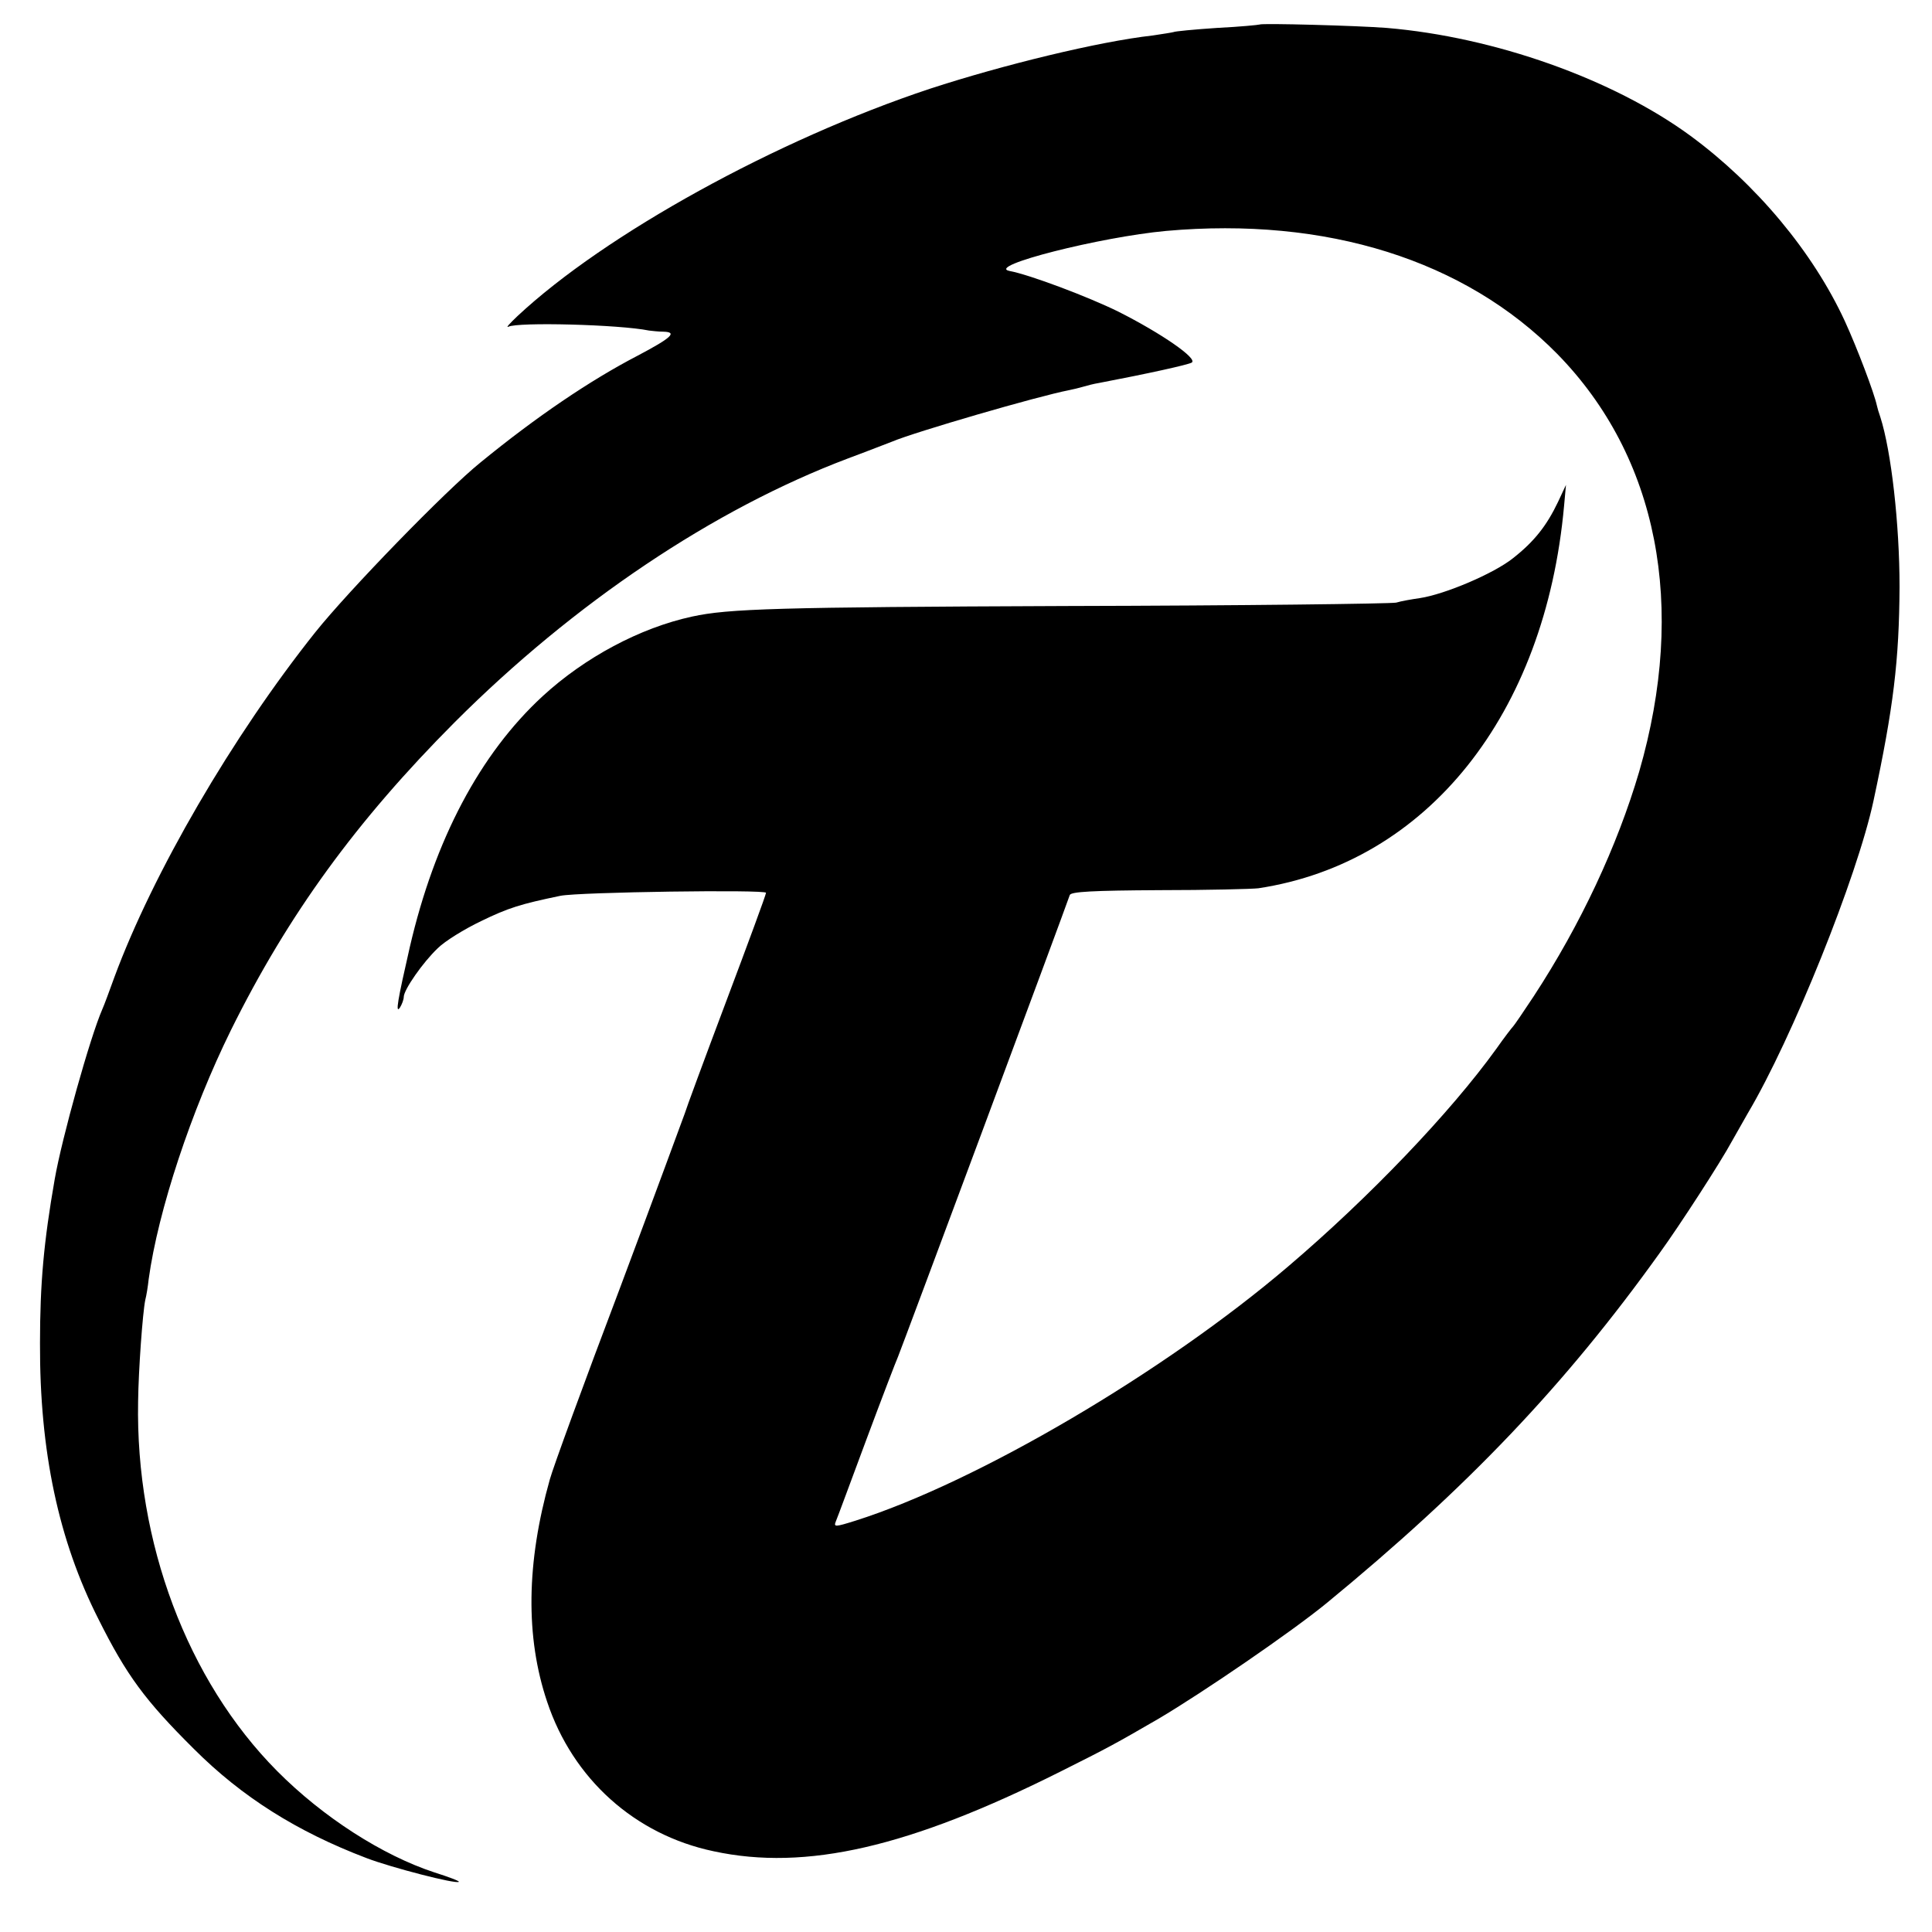 <?xml version="1.0" standalone="no"?>
<!DOCTYPE svg PUBLIC "-//W3C//DTD SVG 20010904//EN"
 "http://www.w3.org/TR/2001/REC-SVG-20010904/DTD/svg10.dtd">
<svg version="1.0" xmlns="http://www.w3.org/2000/svg"
 width="512pt" height="512pt" viewBox="0 0 512 512"
 preserveAspectRatio="xMidYMid meet">
<g transform="translate(0,512) scale(0.1,-0.1)"
fill="#000000" stroke="none">
<path d="M3338 5055 c-2 -1 -52 -6 -113 -9 -60 -4 -112 -9 -115 -11 -3 -1 -28
-5 -55 -9 -143 -16 -397 -78 -590 -141 -407 -135 -862 -386 -1094 -603 -20
-19 -31 -31 -24 -28 24 13 295 6 373 -10 8 -1 26 -3 38 -3 38 -1 22 -16 -69
-64 -125 -65 -267 -161 -415 -282 -92 -74 -350 -340 -438 -450 -220 -276 -431
-639 -533 -915 -13 -36 -27 -74 -32 -85 -32 -73 -107 -341 -126 -450 -29 -166
-39 -276 -39 -435 -1 -286 49 -522 155 -731 74 -148 123 -215 253 -344 127
-127 273 -219 457 -289 65 -25 239 -70 245 -63 2 2 -27 13 -65 25 -137 45
-295 146 -417 269 -238 240 -375 606 -368 979 1 83 12 235 19 269 3 11 7 36 9
55 25 182 113 447 218 660 152 307 333 555 593 816 317 317 687 565 1042 699
54 20 107 41 118 45 59 25 385 120 468 136 10 2 27 6 37 9 10 3 29 8 42 10
131 25 235 48 246 54 18 10 -81 78 -194 135 -79 39 -235 98 -289 108 -63 13
241 90 415 106 425 38 792 -77 1037 -326 267 -273 344 -668 217 -1107 -58
-197 -155 -405 -280 -596 -27 -41 -51 -76 -54 -79 -3 -3 -24 -30 -45 -60 -121
-168 -336 -393 -551 -576 -328 -280 -825 -572 -1147 -674 -54 -17 -58 -17 -52
-2 4 9 40 107 81 217 41 110 79 209 84 220 7 16 438 1173 455 1223 3 9 61 12
237 13 128 0 247 3 263 5 447 68 760 460 810 1014 l5 55 -21 -45 c-30 -63 -63
-105 -119 -149 -51 -41 -181 -96 -247 -106 -21 -3 -50 -8 -63 -12 -14 -3 -408
-8 -877 -9 -763 -3 -893 -7 -989 -28 -138 -30 -284 -108 -396 -211 -166 -153
-286 -380 -352 -665 -32 -140 -39 -179 -26 -160 5 8 10 21 10 28 0 19 51 92
90 129 19 19 71 51 115 72 72 35 104 45 210 67 49 10 545 17 545 8 0 -5 -48
-135 -106 -289 -58 -154 -107 -287 -109 -295 -3 -8 -80 -218 -173 -466 -94
-248 -177 -475 -185 -505 -62 -220 -65 -417 -7 -589 68 -204 232 -352 441
-396 245 -53 520 11 919 211 128 64 146 74 260 140 120 71 352 230 445 306
375 308 633 579 883 928 53 73 163 243 192 297 12 21 31 55 42 74 117 197 290
627 333 828 53 247 68 372 69 567 0 166 -22 360 -51 450 -4 11 -8 25 -9 30 -7
33 -52 152 -85 224 -85 184 -235 363 -409 491 -206 151 -520 262 -805 286 -76
6 -332 13 -337 9z"/>
</g>
</svg>
